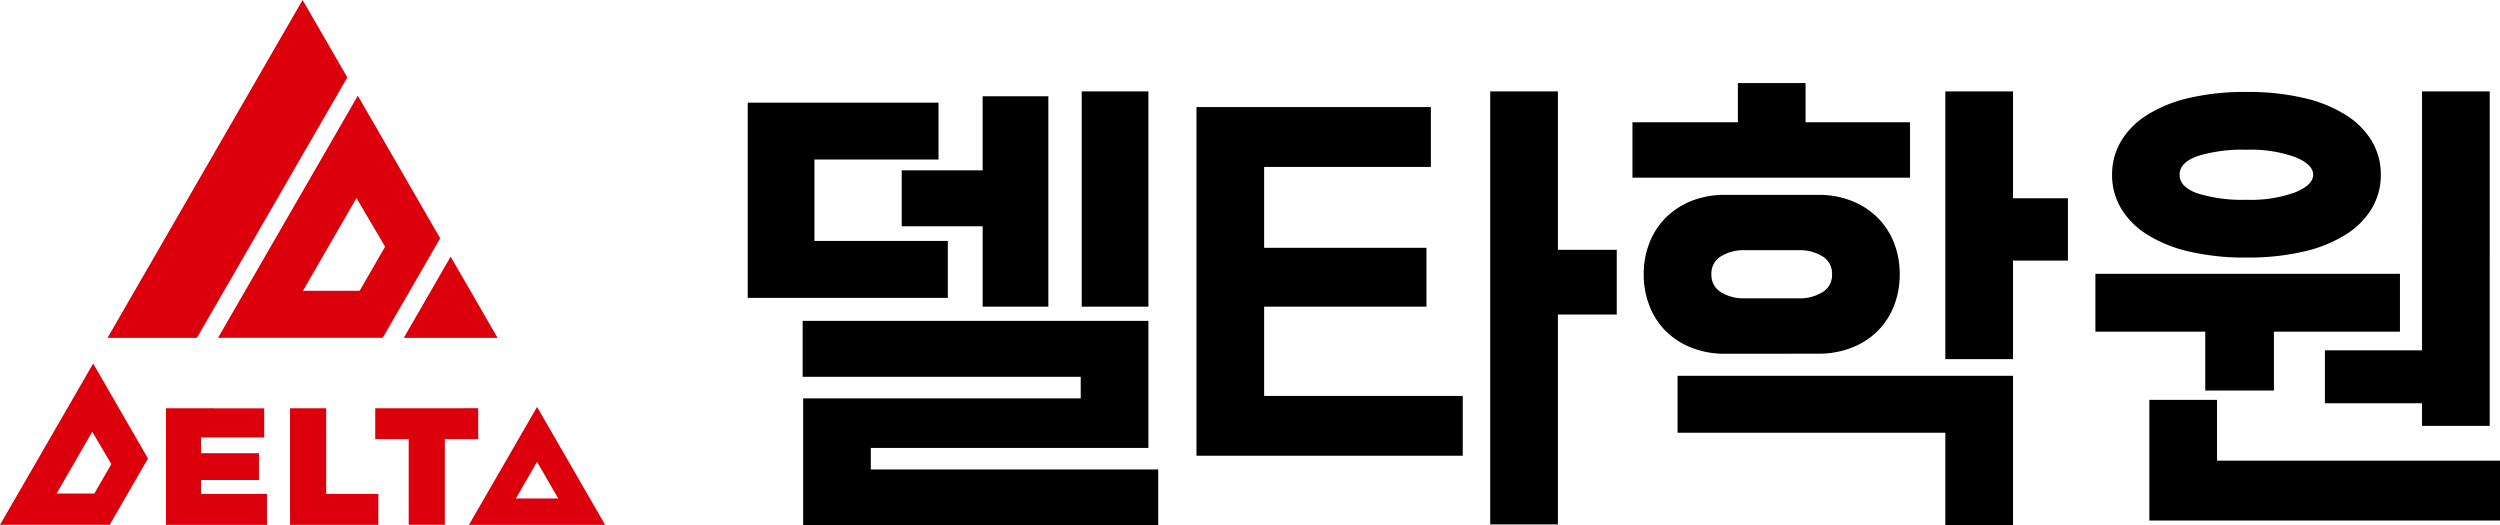 <svg xmlns="http://www.w3.org/2000/svg" width="152.93" height="32.14" viewBox="0 0 152.93 32.14">
  <g id="logo" transform="translate(-110 -36.97)">
    <g id="logo-2" data-name="logo" transform="translate(110 36.969)">
      <path id="패스_1" data-name="패스 1" d="M45.278,0,33.346,20.667h5.469l9.2-15.93Z" transform="translate(-26.768 0)" fill="#dc000c"/>
      <path id="패스_2" data-name="패스 2" d="M128.1,79.581l-2.868,4.968h5.736Z" transform="translate(-100.532 -63.882)" fill="#dc000c"/>
      <path id="패스_3" data-name="패스 3" d="M76.168,29.681,67.617,44.492H77.692l3.514-6.086Zm.111,11.933H72.814l3.273-5.669,1.749,2.971Z" transform="translate(-54.279 -23.826)" fill="#dc000c"/>
      <path id="패스_4" data-name="패스 4" d="M5.644,116.906l1.165,1.98-1.038,1.8H3.463ZM0,122.6H6.713l2.341-4.055L5.7,112.732Z" transform="translate(0 -90.494)" fill="#dc000c"/>
      <path id="패스_5" data-name="패스 5" d="M149.592,129.542l1.294,2.241H148.3Zm-4.166,3.856h8.331l-4.165-7.215Z" transform="translate(-116.739 -101.291)" fill="#dc000c"/>
      <path id="패스_6" data-name="패스 6" d="M51.454,126.612v7.131h6.18v-1.891H53.6V131h3.545v-1.64H53.6v-.964h3.866v-1.781Z" transform="translate(-41.304 -101.636)" fill="#dc000c"/>
      <path id="패스_7" data-name="패스 7" d="M89.944,126.612v7.131h5.4v-1.891H92.154v-5.24Z" transform="translate(-72.201 -101.636)" fill="#dc000c"/>
      <path id="패스_8" data-name="패스 8" d="M116.357,126.612V128.5h2.048v5.24h2.21V128.5h2.042v-1.891Z" transform="translate(-93.404 -101.636)" fill="#dc000c"/>
    </g>
    <path id="패스_259" data-name="패스 259" d="M26.85,4.11H5.13V-3.66H22.11V-4.98H5.1V-8.4H26.25V-.63H9.27V.69H26.85ZM13.98-9.81H1.74V-21.75H13.41v3.48H5.82v4.98h8.16Zm6.15.54H16.11v-4.92H11.16v-3.42h4.95v-4.53h4.02Zm6.12,0H22.17V-22.44h4.08ZM45.48-.15H29.19V-21.48H43.53v3.66H33.33v4.95h9.93v3.6H33.33v5.46H45.48Zm5.82,4.2H47.16V-22.44H51.3v9.69h3.6v3.96H51.3ZM61.53-6.39A5.487,5.487,0,0,1,59.5-6.75a4.67,4.67,0,0,1-1.575-1A4.433,4.433,0,0,1,56.91-9.3a5.2,5.2,0,0,1-.36-1.95,5.2,5.2,0,0,1,.36-1.95,4.433,4.433,0,0,1,1.02-1.545A4.67,4.67,0,0,1,59.5-15.75a5.487,5.487,0,0,1,2.025-.36h5.7a5.487,5.487,0,0,1,2.025.36,4.67,4.67,0,0,1,1.575,1.005A4.433,4.433,0,0,1,71.85-13.2a5.2,5.2,0,0,1,.36,1.95,5.2,5.2,0,0,1-.36,1.95,4.433,4.433,0,0,1-1.02,1.545,4.67,4.67,0,0,1-1.575,1,5.487,5.487,0,0,1-2.025.36ZM79.14,4.11H75V-1.56H58.62V-5.04H79.14Zm0-10.17H75V-22.44h4.14v6.54H82.5v3.81H79.14Zm-6.3-11.1H55.86v-3.39h6.45v-2.4h4.14v2.4h6.39ZM66.03-9.78a2.645,2.645,0,0,0,1.455-.375,1.22,1.22,0,0,0,.585-1.1,1.22,1.22,0,0,0-.585-1.095,2.645,2.645,0,0,0-1.455-.375h-3.3a2.645,2.645,0,0,0-1.455.375,1.22,1.22,0,0,0-.585,1.095,1.22,1.22,0,0,0,.585,1.1,2.644,2.644,0,0,0,1.455.375ZM101.1-15.3A4.814,4.814,0,0,1,99.525-13.7a8.284,8.284,0,0,1-2.565,1.05,14.959,14.959,0,0,1-3.54.375,14.959,14.959,0,0,1-3.54-.375,8.284,8.284,0,0,1-2.565-1.05A4.814,4.814,0,0,1,85.74-15.3a3.99,3.99,0,0,1-.54-2.04,3.99,3.99,0,0,1,.54-2.04,4.814,4.814,0,0,1,1.575-1.6,8.284,8.284,0,0,1,2.565-1.05,14.959,14.959,0,0,1,3.54-.375,14.959,14.959,0,0,1,3.54.375,8.284,8.284,0,0,1,2.565,1.05,4.814,4.814,0,0,1,1.575,1.6,3.99,3.99,0,0,1,.54,2.04A3.99,3.99,0,0,1,101.1-15.3Zm7.2,13.32h-4.14V-3.36H98.22V-6.6h5.94V-22.44h4.14Zm.63,5.79H87.48V-3.57h4.14V.15h17.31ZM102.81-7.74H95.1v3.6H90.9v-3.6H84.18v-3.54h18.63Zm-6.42-8.52q1.11-.45,1.11-1.08t-1.1-1.08a8.044,8.044,0,0,0-2.985-.45,9.177,9.177,0,0,0-2.985.39q-1.1.39-1.1,1.14t1.1,1.14a9.177,9.177,0,0,0,2.985.39A7.922,7.922,0,0,0,96.39-16.26Z" transform="translate(154 65)"/>
  </g>
</svg>
